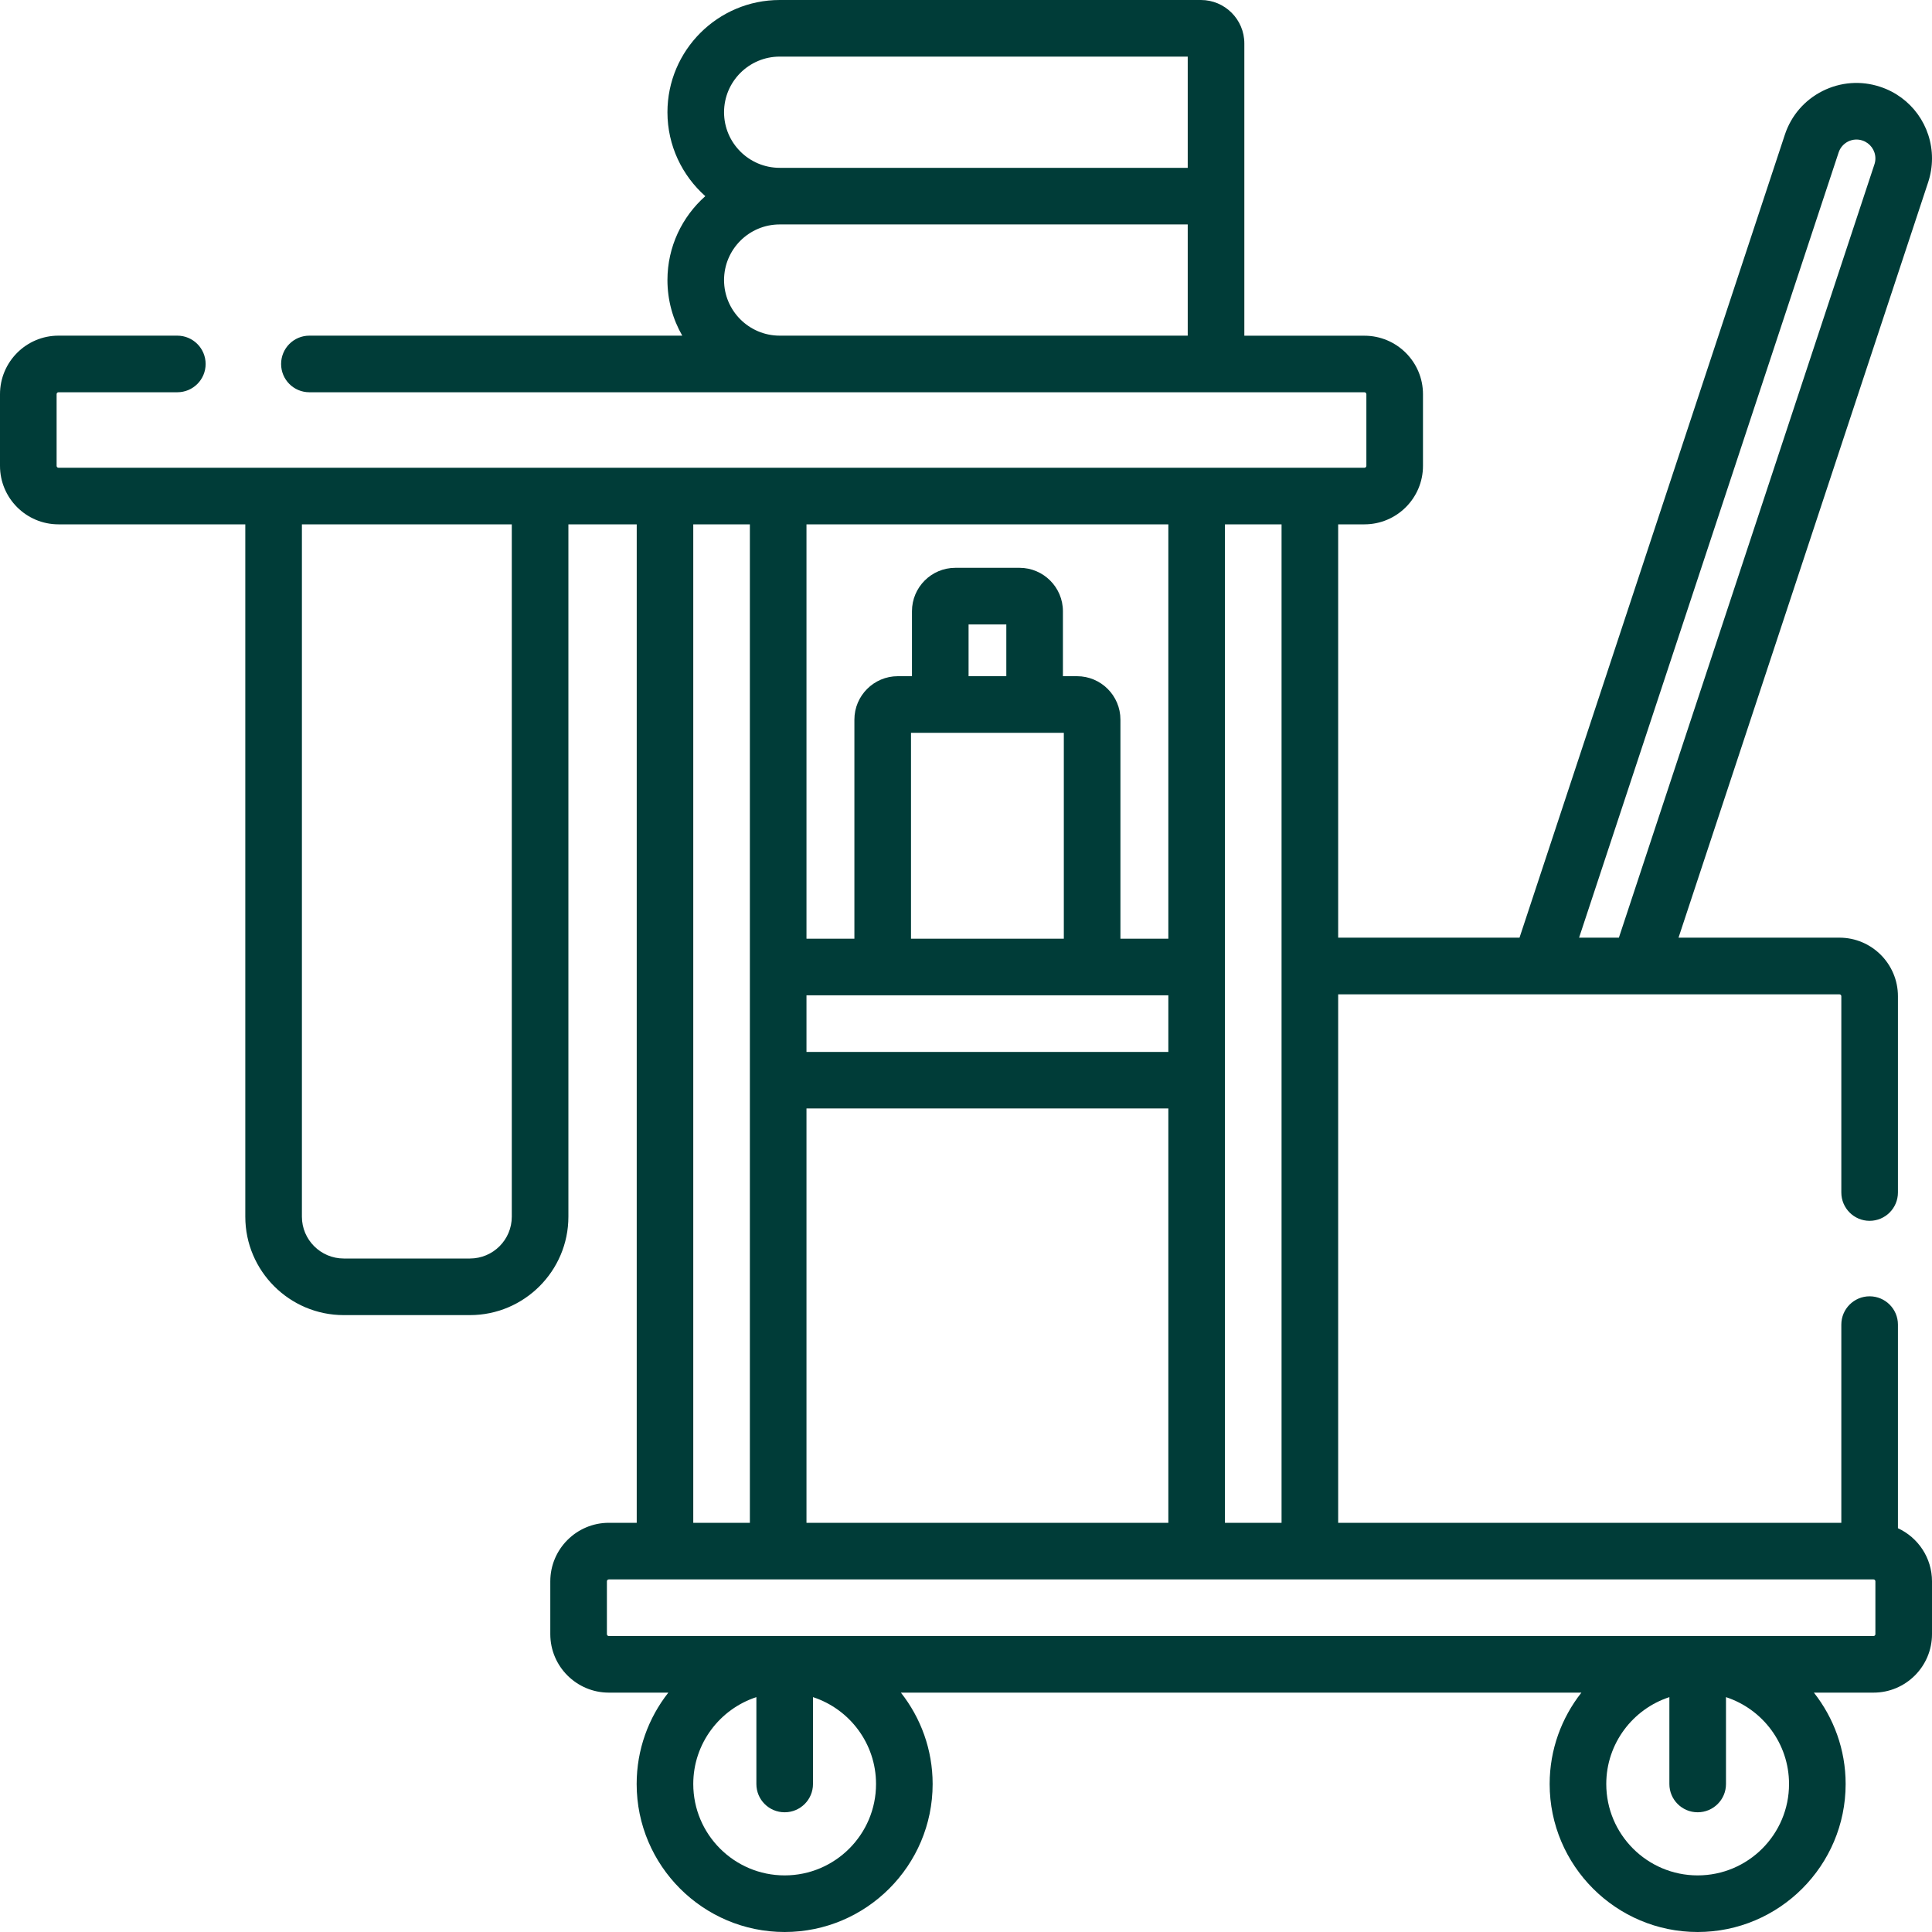 <svg width="30" height="30" viewBox="0 0 30 30" fill="none" xmlns="http://www.w3.org/2000/svg">
<g clip-path="url(#clip0_1113_1419)">
<path d="M29.471 23.73V20.568C29.471 20.326 29.274 20.129 29.031 20.129C28.789 20.129 28.592 20.326 28.592 20.568V23.646H20.779V15.44H28.563C28.579 15.44 28.592 15.453 28.592 15.469V18.517C28.592 18.76 28.789 18.957 29.031 18.957C29.274 18.957 29.471 18.76 29.471 18.517V15.469C29.471 14.968 29.064 14.56 28.563 14.56H26.064L29.941 2.828C29.98 2.709 30 2.586 30 2.46C30 1.953 29.677 1.506 29.196 1.348C28.898 1.249 28.581 1.273 28.301 1.413C28.021 1.554 27.813 1.795 27.715 2.092L23.595 14.56H20.779V8.142H21.187C21.688 8.142 22.096 7.735 22.096 7.234V6.121C22.096 5.62 21.688 5.213 21.187 5.213H19.322V3.046V0.674C19.322 0.302 19.019 0 18.648 0H12.107C11.146 0 10.364 0.782 10.364 1.743C10.364 2.26 10.592 2.726 10.952 3.046C10.592 3.365 10.364 3.831 10.364 4.349C10.364 4.663 10.448 4.958 10.594 5.212H4.804C4.561 5.212 4.365 5.409 4.365 5.652C4.365 5.895 4.561 6.091 4.804 6.091H21.188C21.203 6.091 21.217 6.105 21.217 6.121V7.234C21.217 7.25 21.203 7.263 21.188 7.263H0.908C0.892 7.263 0.879 7.25 0.879 7.234V6.121C0.879 6.104 0.892 6.091 0.908 6.091H2.753C2.996 6.091 3.193 5.895 3.193 5.652C3.193 5.409 2.996 5.212 2.753 5.212H0.908C0.407 5.212 0 5.62 0 6.121V7.234C0 7.735 0.407 8.142 0.908 8.142H3.809V18.893C3.809 19.735 4.495 20.421 5.338 20.421H7.297C8.14 20.421 8.826 19.735 8.826 18.893V8.142H9.887V23.646H9.454C8.953 23.646 8.545 24.054 8.545 24.555V25.375C8.545 25.876 8.953 26.283 9.454 26.283H10.378C10.07 26.674 9.886 27.167 9.886 27.702C9.886 28.969 10.917 30 12.184 30C13.451 30 14.482 28.969 14.482 27.702C14.482 27.167 14.297 26.674 13.989 26.283H24.556C24.248 26.674 24.063 27.167 24.063 27.702C24.063 28.969 25.094 30 26.361 30C27.628 30 28.659 28.969 28.659 27.702C28.659 27.167 28.474 26.674 28.166 26.283H29.092C29.593 26.283 30 25.876 30 25.375V24.555C30 24.189 29.783 23.874 29.471 23.73ZM28.55 2.368C28.574 2.294 28.626 2.234 28.696 2.198C28.766 2.163 28.846 2.157 28.92 2.182C29.04 2.222 29.121 2.334 29.121 2.46C29.121 2.492 29.116 2.523 29.106 2.552L25.138 14.56H24.52L28.55 2.368ZM11.243 1.743C11.243 1.266 11.631 0.879 12.107 0.879H18.443V2.606H12.107C11.631 2.606 11.243 2.219 11.243 1.743ZM18.443 3.485V5.212H12.107C11.631 5.212 11.243 4.825 11.243 4.349C11.243 3.872 11.631 3.485 12.107 3.485H18.443ZM19.9 23.646H19.021V8.142H19.9V23.646ZM12.523 15.455H18.142V16.334H12.523V15.455ZM15.626 10.5H15.04V9.696H15.626V10.5ZM16.519 11.379V14.576H14.146V11.379H16.519ZM18.142 14.576H17.398V11.174C17.398 10.802 17.096 10.5 16.724 10.5H16.505V9.491C16.505 9.119 16.202 8.817 15.831 8.817H14.835C14.463 8.817 14.161 9.119 14.161 9.491V10.5H13.941C13.57 10.5 13.267 10.802 13.267 11.174V14.576H12.523V8.142H18.142V14.576H18.142ZM12.523 17.212H18.142V23.646H12.523V17.212ZM7.947 18.893C7.947 19.251 7.656 19.542 7.297 19.542H5.338C4.98 19.542 4.688 19.251 4.688 18.893V8.142H7.947V18.893ZM10.765 8.142H11.644V23.646H10.765V8.142ZM12.184 29.121C11.402 29.121 10.765 28.485 10.765 27.702C10.765 27.073 11.177 26.538 11.745 26.353V27.702C11.745 27.945 11.941 28.141 12.184 28.141C12.427 28.141 12.624 27.945 12.624 27.702V26.353C13.192 26.538 13.603 27.073 13.603 27.702C13.603 28.485 12.967 29.121 12.184 29.121ZM26.361 29.121C25.579 29.121 24.942 28.485 24.942 27.702C24.942 27.073 25.354 26.538 25.922 26.353V27.702C25.922 27.945 26.119 28.141 26.361 28.141C26.604 28.141 26.801 27.945 26.801 27.702V26.353C27.369 26.539 27.78 27.073 27.78 27.702C27.78 28.485 27.144 29.121 26.361 29.121ZM29.121 25.375C29.121 25.391 29.108 25.404 29.092 25.404H9.454C9.437 25.404 9.424 25.391 9.424 25.375V24.555C9.424 24.538 9.437 24.525 9.454 24.525H29.092C29.108 24.525 29.121 24.538 29.121 24.555V25.375Z" fill="#003C38"/>
</g>
<defs>
<clipPath id="clip0_1113_1419">
<rect width="30" height="30" fill="white"/>
</clipPath>
</defs>
</svg>
